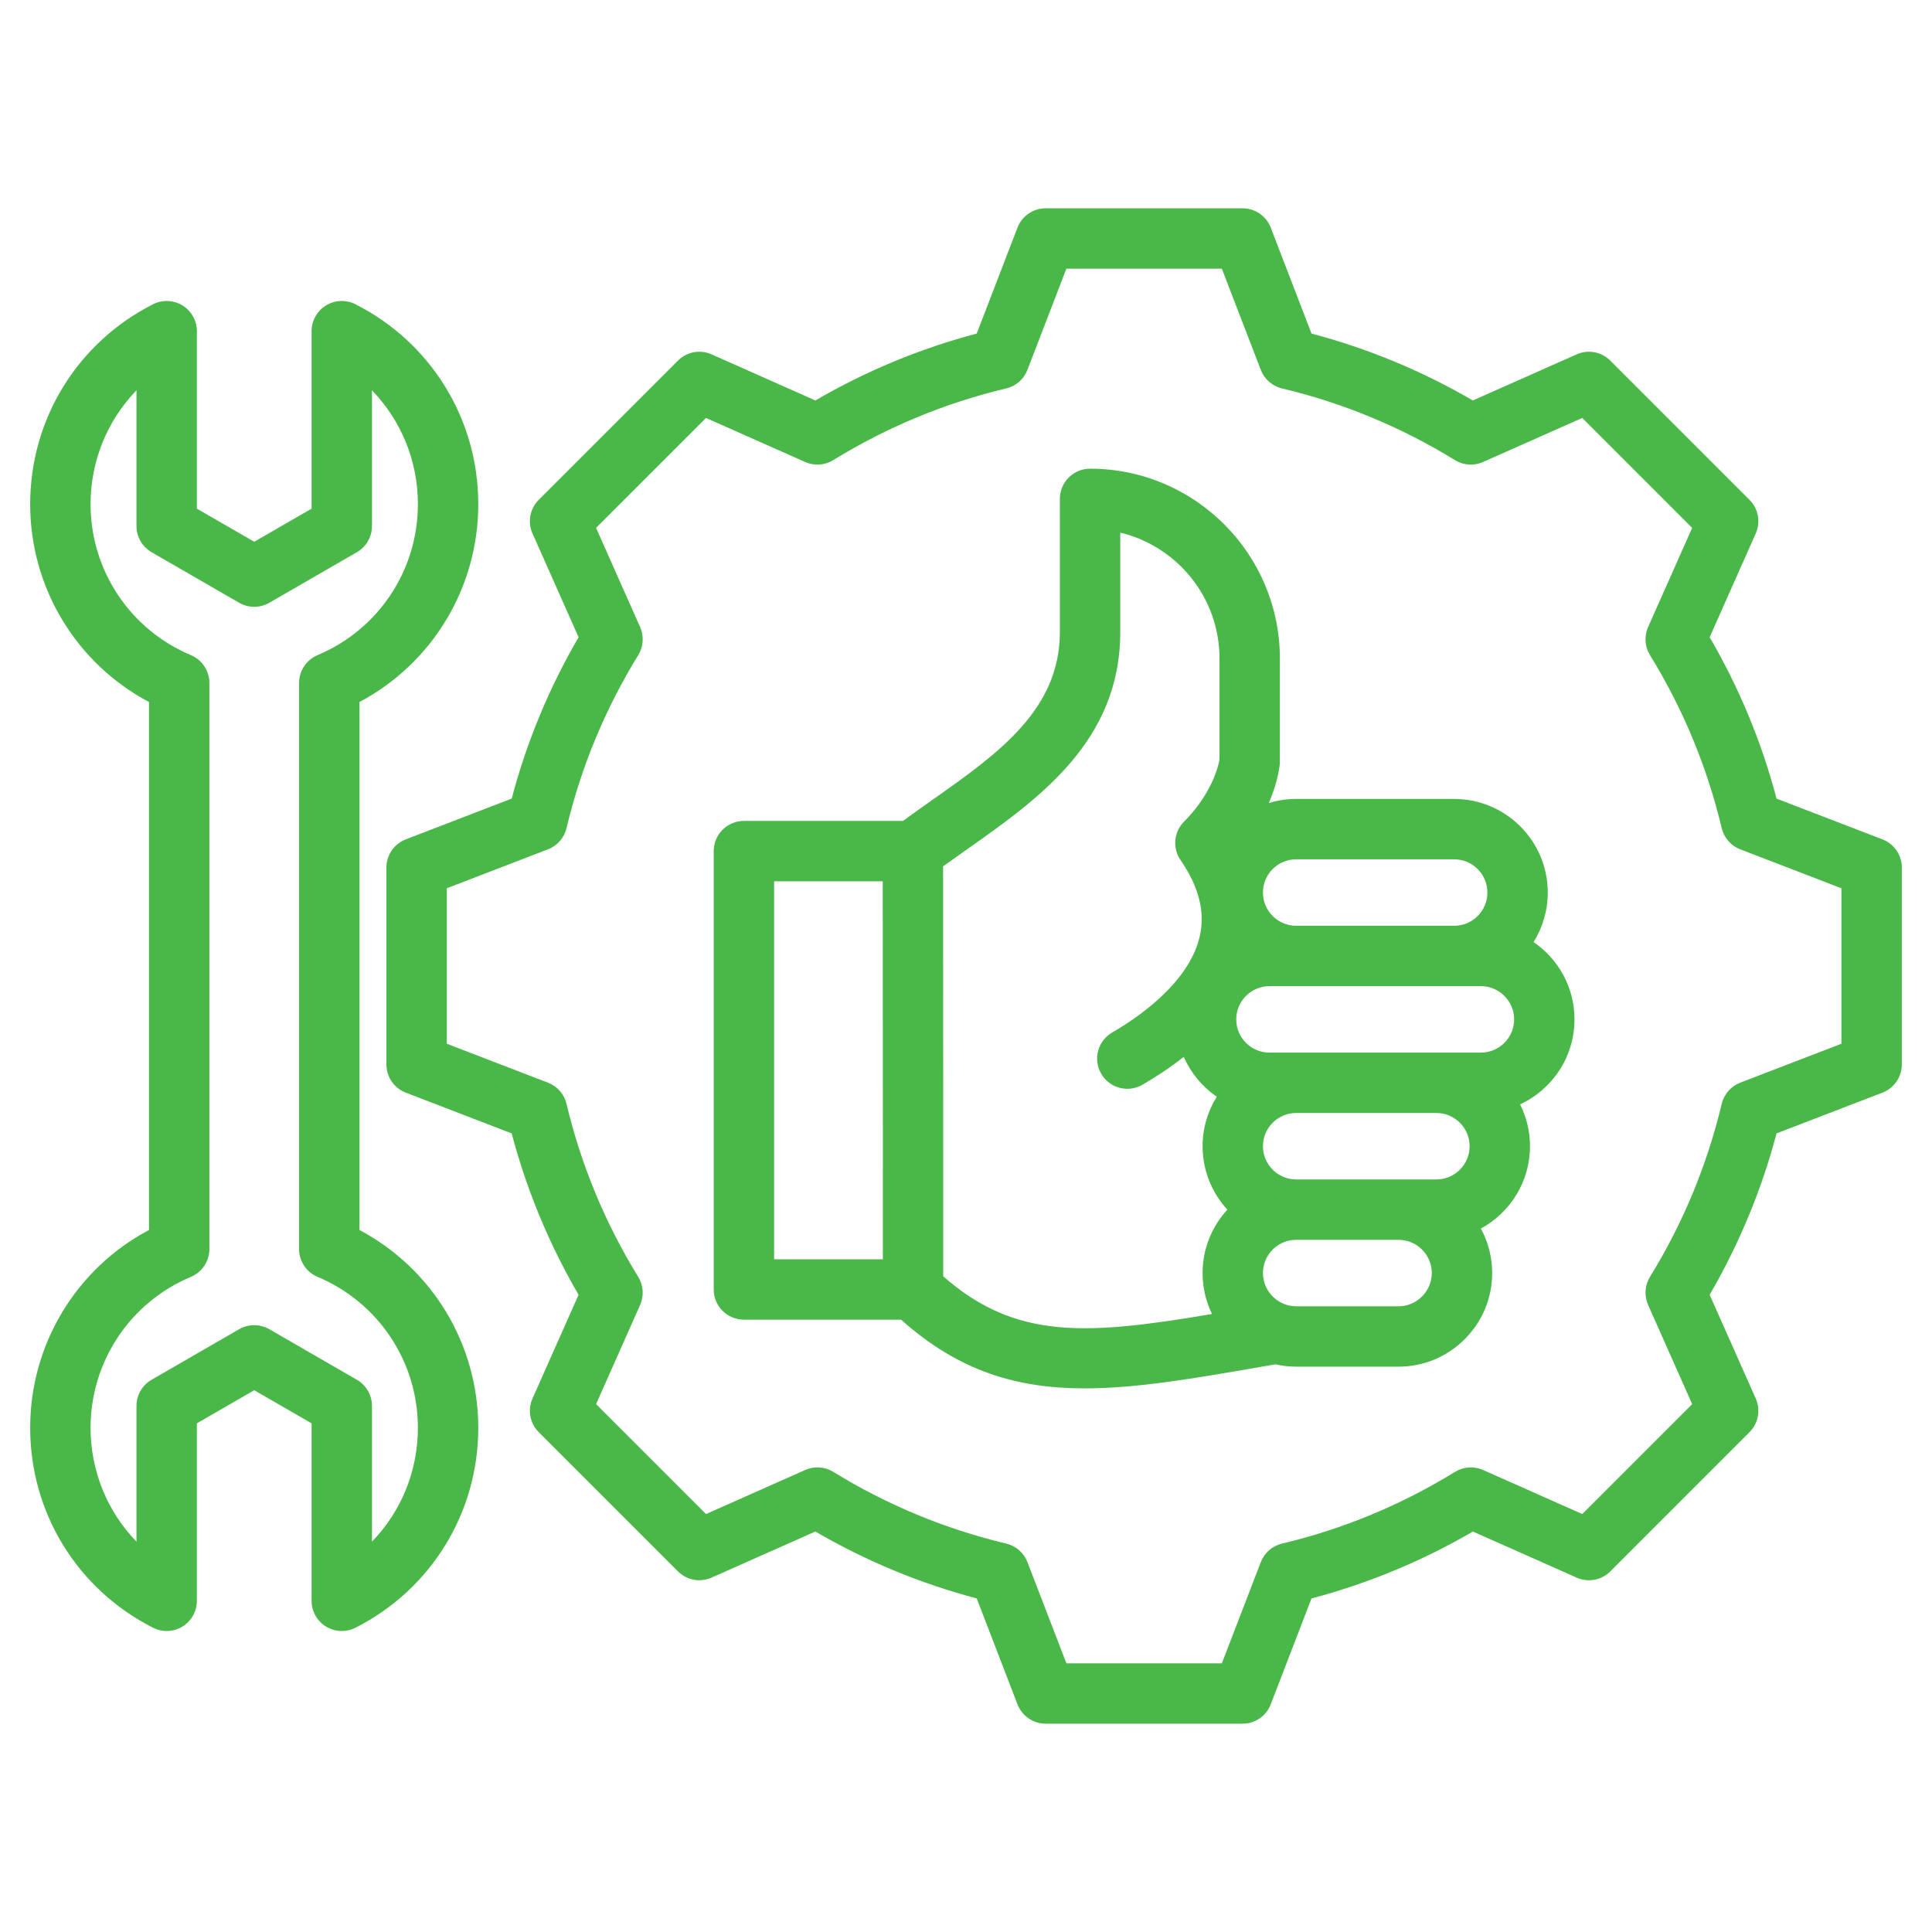 <svg width="90" height="90" viewBox="0 0 90 90" fill="none" xmlns="http://www.w3.org/2000/svg">
<path d="M87.692 39.101L82.759 37.202C82.063 34.566 81.017 32.044 79.642 29.684L81.79 24.849C82.026 24.318 81.91 23.696 81.499 23.284L75.013 16.798C74.601 16.387 73.979 16.271 73.448 16.507L68.611 18.655C66.251 17.281 63.73 16.235 61.096 15.539L59.196 10.604C58.987 10.061 58.465 9.703 57.884 9.703H48.711C48.129 9.703 47.608 10.061 47.398 10.604L45.499 15.539C42.865 16.235 40.343 17.281 37.983 18.655L33.147 16.507C32.615 16.271 31.993 16.387 31.582 16.798L25.096 23.284C24.684 23.696 24.569 24.318 24.805 24.849L26.953 29.685C25.578 32.045 24.532 34.567 23.837 37.201L18.902 39.101C18.359 39.31 18.001 39.831 18.001 40.413V49.586C18.001 50.168 18.359 50.69 18.902 50.899L23.836 52.798C24.532 55.434 25.578 57.956 26.952 60.316L24.805 65.15C24.569 65.682 24.684 66.304 25.096 66.715L31.582 73.201C31.994 73.613 32.615 73.728 33.147 73.492L37.983 71.344C40.343 72.719 42.865 73.764 45.499 74.46L47.399 79.395C47.608 79.938 48.129 80.296 48.711 80.296H57.884C58.466 80.296 58.987 79.938 59.196 79.395L61.095 74.462C63.731 73.765 66.254 72.72 68.613 71.345L73.448 73.492C73.98 73.728 74.602 73.613 75.013 73.202L81.499 66.715C81.911 66.304 82.026 65.682 81.79 65.15L79.642 60.314C81.016 57.955 82.062 55.433 82.758 52.798L87.693 50.899C88.236 50.69 88.594 50.168 88.594 49.586V40.413C88.594 39.831 88.236 39.31 87.692 39.101ZM85.781 48.621L81.066 50.435C80.634 50.602 80.311 50.971 80.204 51.422C79.526 54.27 78.402 56.98 76.863 59.48C76.62 59.875 76.587 60.364 76.775 60.788L78.828 65.409L73.707 70.53L69.088 68.478C68.664 68.29 68.174 68.323 67.779 68.566C65.281 70.105 62.569 71.229 59.72 71.907C59.269 72.014 58.899 72.337 58.733 72.77L56.919 77.484H49.677L47.862 72.769C47.695 72.336 47.326 72.013 46.875 71.906C44.028 71.228 41.317 70.104 38.817 68.565C38.422 68.322 37.933 68.289 37.509 68.477L32.889 70.53L27.768 65.409L29.819 60.79C30.007 60.366 29.975 59.877 29.731 59.482C28.192 56.983 27.068 54.271 26.39 51.422C26.283 50.971 25.96 50.602 25.527 50.435L20.813 48.621V41.379L25.528 39.564C25.961 39.398 26.283 39.028 26.391 38.577C27.068 35.73 28.192 33.019 29.731 30.519C29.975 30.124 30.007 29.635 29.819 29.211L27.767 24.591L32.888 19.47L37.509 21.522C37.932 21.711 38.422 21.678 38.817 21.434C41.316 19.895 44.027 18.771 46.874 18.094C47.325 17.987 47.695 17.664 47.861 17.231L49.676 12.516H56.918L58.733 17.231C58.899 17.664 59.269 17.987 59.72 18.094C62.566 18.771 65.277 19.895 67.777 21.435C68.172 21.678 68.662 21.711 69.085 21.522L73.706 19.47L78.827 24.591L76.775 29.21C76.587 29.634 76.62 30.123 76.863 30.518C78.402 33.017 79.526 35.729 80.204 38.578C80.311 39.029 80.634 39.398 81.067 39.565L85.781 41.379V48.621ZM16.745 57.297V32.703C20.136 30.902 22.28 27.38 22.28 23.486C22.28 19.531 20.087 15.963 16.558 14.173C16.122 13.952 15.602 13.973 15.186 14.229C14.769 14.484 14.515 14.938 14.515 15.427V23.695L11.843 25.237L9.171 23.695V15.427C9.171 14.938 8.917 14.485 8.501 14.229C8.084 13.973 7.564 13.952 7.129 14.173C3.599 15.963 1.406 19.531 1.406 23.486C1.406 27.38 3.55 30.902 6.941 32.703V57.297C3.55 59.098 1.406 62.619 1.406 66.513C1.406 70.468 3.599 74.037 7.129 75.826C7.564 76.047 8.084 76.026 8.501 75.771C8.917 75.515 9.171 75.061 9.171 74.572V66.305L11.843 64.762L14.515 66.305V74.572C14.515 75.061 14.769 75.515 15.186 75.771C15.411 75.909 15.666 75.979 15.922 75.979C16.139 75.979 16.357 75.928 16.558 75.827C20.087 74.037 22.28 70.468 22.28 66.514C22.28 62.619 20.136 59.098 16.745 57.297ZM17.328 71.816V65.493C17.328 64.99 17.06 64.526 16.625 64.275L12.546 61.92C12.329 61.795 12.086 61.732 11.843 61.732C11.6 61.732 11.357 61.795 11.14 61.92L7.061 64.275C6.626 64.526 6.358 64.99 6.358 65.493V71.816C5.003 70.419 4.219 68.535 4.219 66.513C4.219 63.434 6.053 60.674 8.892 59.481C9.414 59.262 9.754 58.751 9.754 58.185V31.815C9.754 31.249 9.414 30.738 8.892 30.518C6.053 29.325 4.219 26.565 4.219 23.486C4.219 21.464 5.004 19.58 6.358 18.183V24.506C6.358 25.009 6.626 25.473 7.061 25.724L11.14 28.079C11.575 28.331 12.111 28.331 12.546 28.079L16.625 25.724C17.06 25.473 17.328 25.009 17.328 24.506V18.183C18.683 19.58 19.467 21.464 19.467 23.486C19.467 26.565 17.633 29.325 14.794 30.518C14.272 30.738 13.932 31.249 13.932 31.815V58.185C13.932 58.751 14.272 59.262 14.794 59.481C17.633 60.674 19.467 63.434 19.467 66.513C19.467 68.535 18.683 70.419 17.328 71.816ZM71.44 43.885C71.859 43.215 72.101 42.424 72.101 41.578C72.101 39.174 70.145 37.218 67.741 37.218H60.381C59.937 37.218 59.509 37.285 59.105 37.408C59.357 36.826 59.53 36.239 59.608 35.675C59.617 35.611 59.621 35.547 59.621 35.483V30.674C59.621 25.799 55.655 21.833 50.779 21.833C50.003 21.833 49.373 22.463 49.373 23.239V29.439C49.373 33.075 46.485 35.111 43.427 37.267C42.977 37.584 42.518 37.911 42.066 38.242H34.655C33.878 38.242 33.248 38.872 33.248 39.648V60.069C33.248 60.846 33.878 61.475 34.655 61.475H41.976C44.678 63.891 47.39 64.676 50.535 64.676C52.955 64.676 55.63 64.212 58.753 63.67L59.415 63.556C59.729 63.627 60.052 63.664 60.381 63.664H60.381H65.15H65.15C66.311 63.664 67.406 63.21 68.231 62.385C69.056 61.56 69.511 60.466 69.511 59.304C69.511 58.554 69.32 57.848 68.985 57.231C70.346 56.492 71.273 55.05 71.273 53.395C71.273 52.695 71.107 52.033 70.812 51.446C72.307 50.754 73.346 49.239 73.346 47.487C73.346 45.992 72.59 44.671 71.44 43.885ZM60.381 40.03H67.741C68.594 40.03 69.289 40.724 69.289 41.578C69.289 42.432 68.595 43.126 67.741 43.126H60.381C59.527 43.126 58.833 42.432 58.833 41.578C58.833 40.724 59.527 40.03 60.381 40.03ZM36.061 41.055H41.121C41.13 51.657 41.13 56.575 41.127 58.663H36.061V41.055ZM43.938 59.456C43.938 59.275 43.939 46.808 43.933 40.358C44.294 40.097 44.663 39.836 45.047 39.566C48.394 37.207 52.186 34.533 52.186 29.439V24.811C54.835 25.446 56.809 27.834 56.809 30.674V35.375C56.686 36.09 56.189 37.243 55.158 38.274C54.68 38.753 54.611 39.504 54.993 40.062C55.855 41.321 56.148 42.485 55.889 43.62C55.383 45.837 52.871 47.487 51.814 48.094C51.141 48.481 50.908 49.34 51.295 50.014C51.555 50.467 52.029 50.72 52.516 50.72C52.754 50.72 52.994 50.66 53.215 50.533C53.766 50.217 54.447 49.782 55.143 49.233C55.474 49.986 56.01 50.63 56.682 51.089C56.263 51.759 56.021 52.549 56.021 53.395C56.021 54.534 56.459 55.572 57.177 56.35C56.459 57.127 56.021 58.166 56.021 59.304C56.021 59.975 56.173 60.623 56.46 61.211C50.647 62.19 47.336 62.439 43.938 59.456ZM66.242 60.396C65.948 60.69 65.561 60.852 65.15 60.852H65.15H60.381H60.381C59.971 60.852 59.583 60.69 59.289 60.396C58.995 60.102 58.833 59.714 58.833 59.304C58.833 58.45 59.527 57.756 60.381 57.756H60.386H65.149H65.15C66.004 57.756 66.698 58.45 66.698 59.304C66.698 59.714 66.536 60.102 66.242 60.396ZM66.912 54.943H60.381C59.527 54.943 58.833 54.249 58.833 53.395C58.833 52.542 59.527 51.847 60.381 51.847H66.912C67.766 51.847 68.46 52.541 68.46 53.395C68.46 54.249 67.766 54.943 66.912 54.943ZM68.985 49.035H59.136C58.283 49.035 57.588 48.34 57.588 47.487C57.588 46.633 58.283 45.939 59.136 45.939H68.985C69.839 45.939 70.534 46.633 70.534 47.487C70.534 48.34 69.839 49.035 68.985 49.035Z" fill="#4AB749"/>
</svg>
